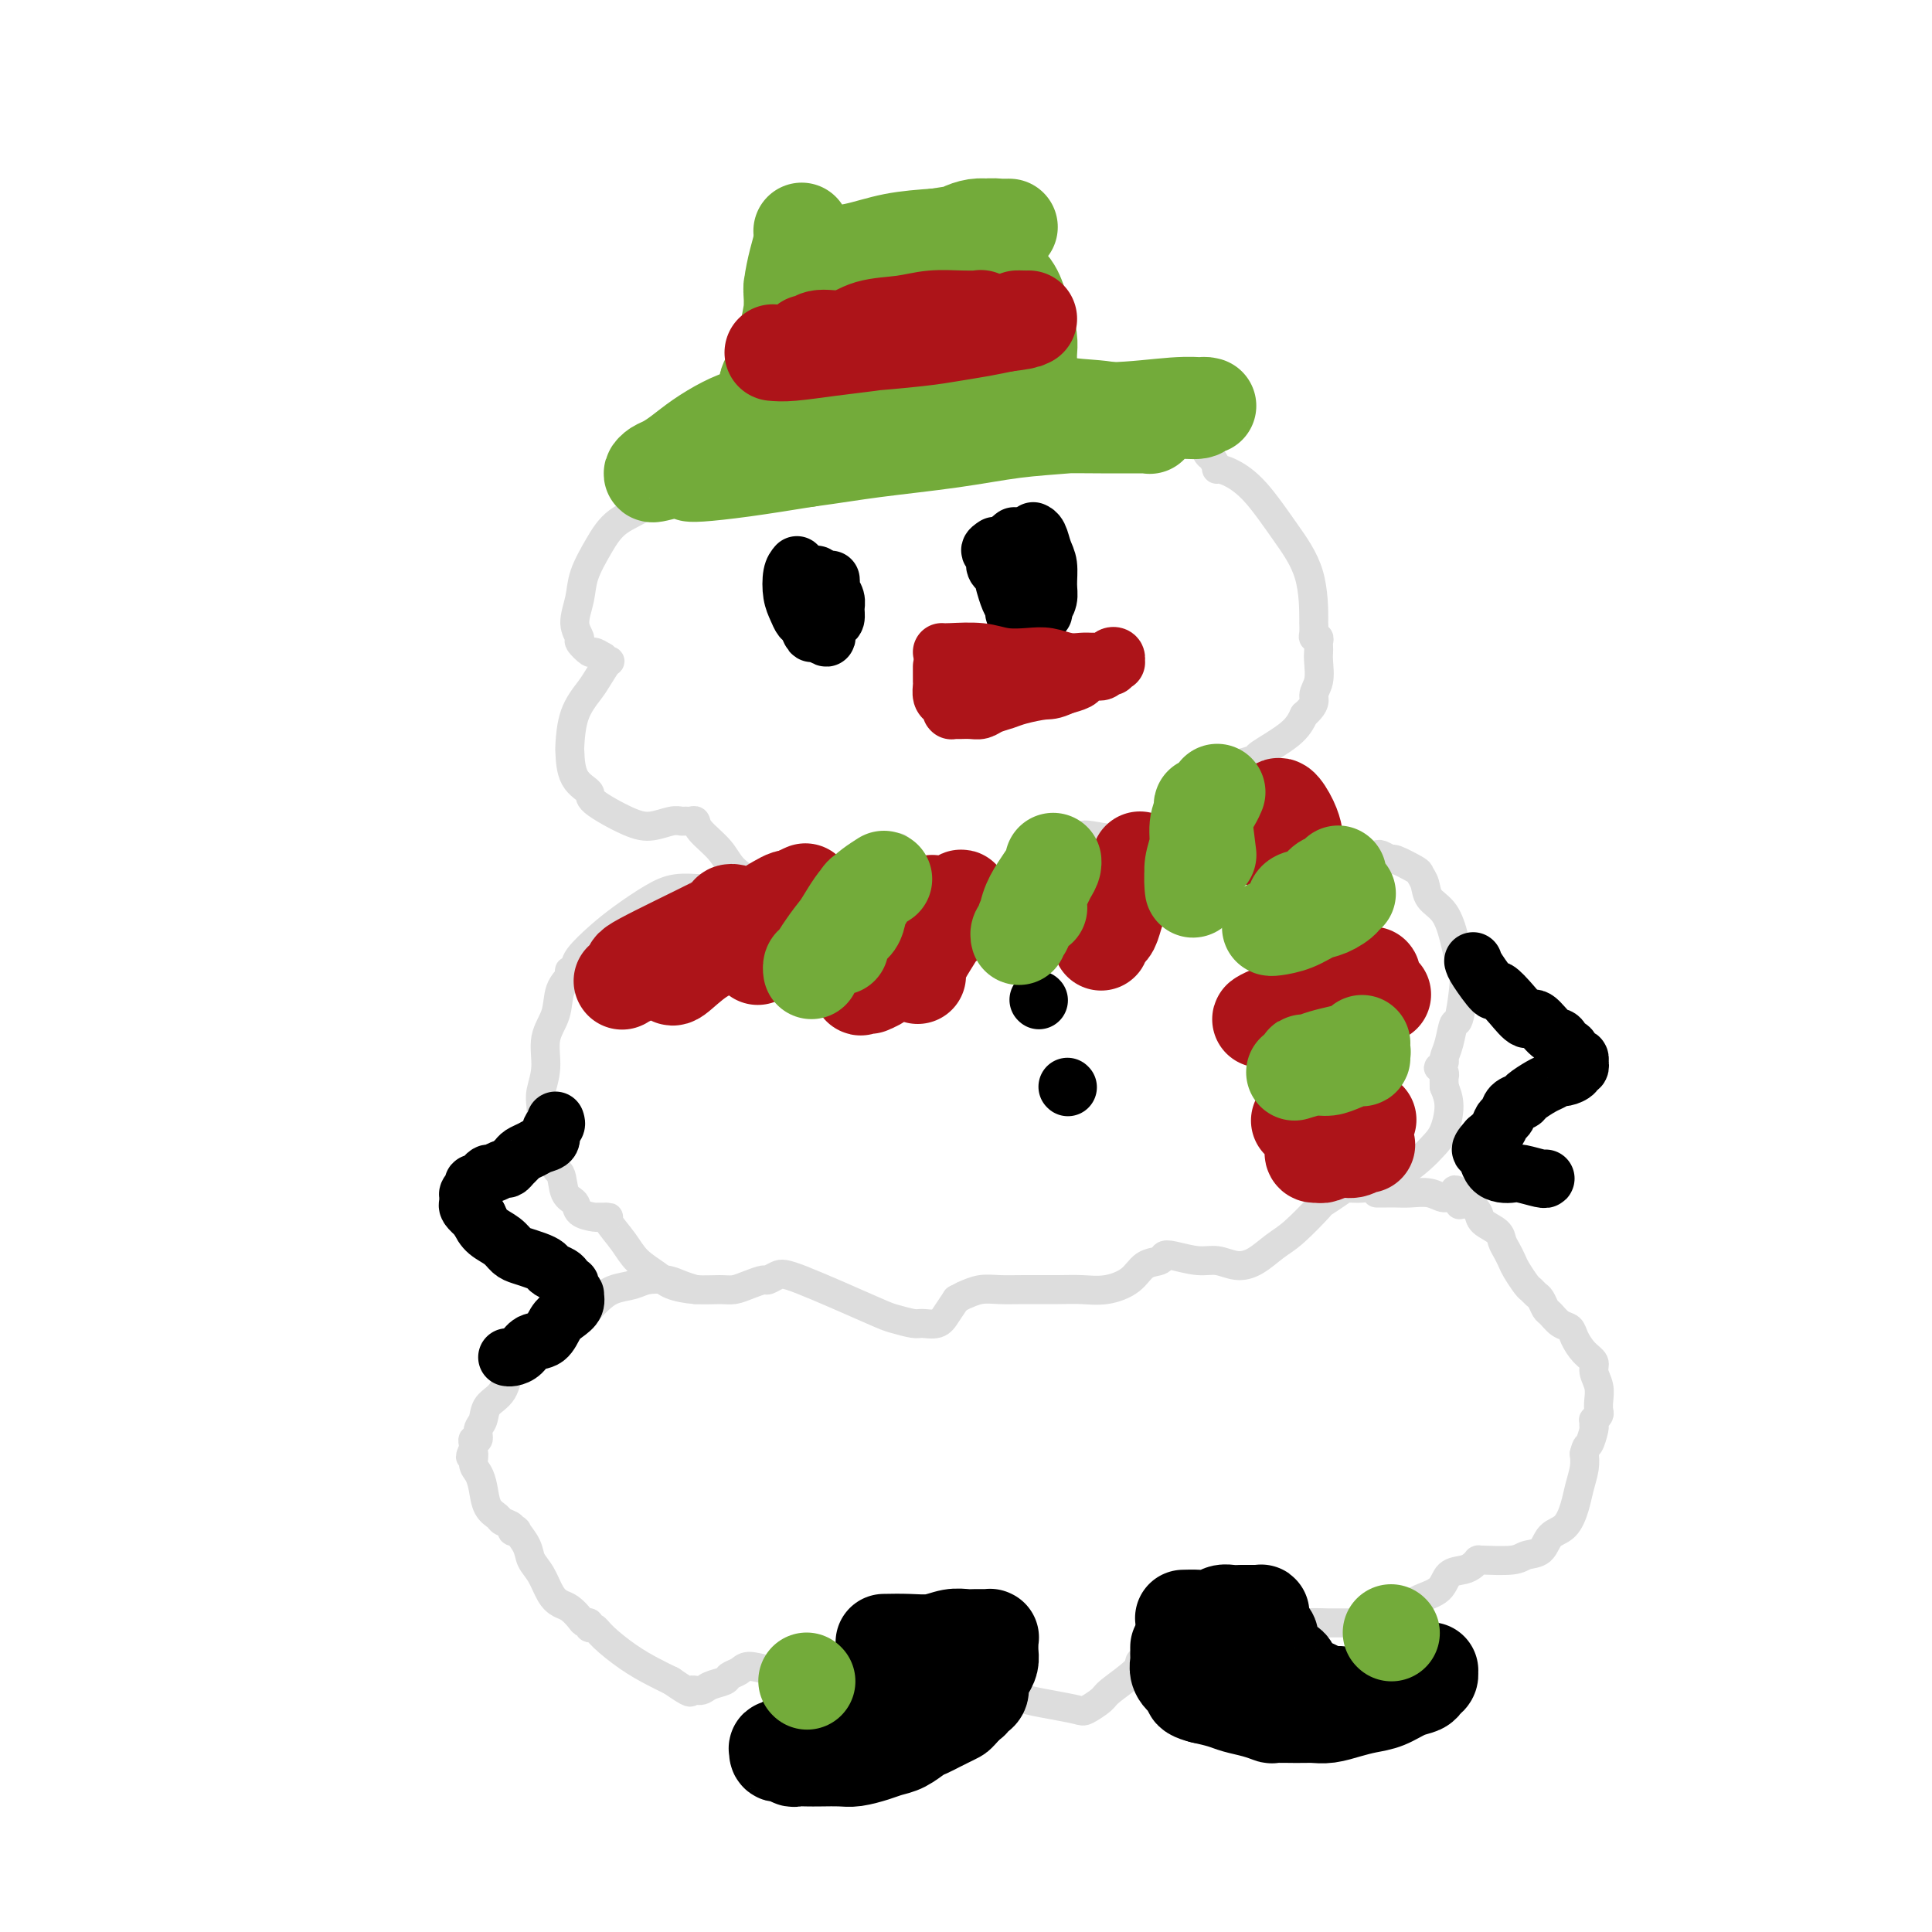 <svg viewBox='0 0 400 400' version='1.1' xmlns='http://www.w3.org/2000/svg' xmlns:xlink='http://www.w3.org/1999/xlink'><g fill='none' stroke='rgb(221,221,221)' stroke-width='6' stroke-linecap='round' stroke-linejoin='round'><path d='M185,76c-1.260,-0.308 -2.520,-0.615 -3,-1c-0.480,-0.385 -0.179,-0.847 -1,-1c-0.821,-0.153 -2.763,0.002 -4,0c-1.237,-0.002 -1.769,-0.159 -3,0c-1.231,0.159 -3.159,0.636 -5,1c-1.841,0.364 -3.593,0.614 -5,1c-1.407,0.386 -2.468,0.908 -4,2c-1.532,1.092 -3.536,2.754 -5,4c-1.464,1.246 -2.389,2.075 -3,3c-0.611,0.925 -0.908,1.946 -1,3c-0.092,1.054 0.021,2.141 0,3c-0.021,0.859 -0.176,1.490 0,2c0.176,0.510 0.682,0.899 1,1c0.318,0.101 0.448,-0.084 0,0c-0.448,0.084 -1.473,0.439 -3,1c-1.527,0.561 -3.554,1.328 -6,3c-2.446,1.672 -5.309,4.249 -8,6c-2.691,1.751 -5.209,2.678 -7,4c-1.791,1.322 -2.854,3.041 -4,5c-1.146,1.959 -2.376,4.159 -3,6c-0.624,1.841 -0.644,3.324 -1,5c-0.356,1.676 -1.050,3.545 -1,5c0.050,1.455 0.842,2.498 1,3c0.158,0.502 -0.318,0.465 0,1c0.318,0.535 1.432,1.644 2,2c0.568,0.356 0.591,-0.041 1,0c0.409,0.041 1.205,0.521 2,1'/><path d='M125,136c0.875,1.012 0.062,0.040 0,0c-0.062,-0.040 0.628,0.850 1,1c0.372,0.150 0.425,-0.439 0,0c-0.425,0.439 -1.330,1.907 -2,3c-0.670,1.093 -1.107,1.812 -2,3c-0.893,1.188 -2.241,2.847 -3,5c-0.759,2.153 -0.927,4.801 -1,6c-0.073,1.199 -0.050,0.948 0,2c0.050,1.052 0.126,3.407 1,5c0.874,1.593 2.545,2.423 3,3c0.455,0.577 -0.306,0.901 1,2c1.306,1.099 4.679,2.974 7,4c2.321,1.026 3.591,1.203 5,1c1.409,-0.203 2.955,-0.788 4,-1c1.045,-0.212 1.587,-0.052 2,0c0.413,0.052 0.698,-0.002 1,0c0.302,0.002 0.620,0.062 1,0c0.380,-0.062 0.821,-0.244 1,0c0.179,0.244 0.097,0.916 1,2c0.903,1.084 2.792,2.582 4,4c1.208,1.418 1.736,2.756 3,4c1.264,1.244 3.265,2.394 4,3c0.735,0.606 0.206,0.668 2,1c1.794,0.332 5.912,0.933 8,1c2.088,0.067 2.145,-0.402 3,-1c0.855,-0.598 2.508,-1.326 4,-2c1.492,-0.674 2.823,-1.294 4,-2c1.177,-0.706 2.202,-1.498 3,-2c0.798,-0.502 1.371,-0.715 2,-1c0.629,-0.285 1.315,-0.643 2,-1'/><path d='M184,176c3.079,-1.307 1.775,-0.073 2,1c0.225,1.073 1.978,1.986 4,3c2.022,1.014 4.312,2.128 6,3c1.688,0.872 2.773,1.500 4,2c1.227,0.500 2.597,0.871 4,1c1.403,0.129 2.841,0.015 4,0c1.159,-0.015 2.040,0.067 3,0c0.960,-0.067 1.997,-0.284 3,-1c1.003,-0.716 1.970,-1.933 3,-3c1.030,-1.067 2.121,-1.985 3,-3c0.879,-1.015 1.544,-2.125 2,-3c0.456,-0.875 0.702,-1.513 1,-2c0.298,-0.487 0.648,-0.823 1,-1c0.352,-0.177 0.707,-0.195 2,0c1.293,0.195 3.524,0.602 6,1c2.476,0.398 5.196,0.788 7,1c1.804,0.212 2.693,0.245 4,0c1.307,-0.245 3.032,-0.769 4,-1c0.968,-0.231 1.177,-0.170 2,-1c0.823,-0.830 2.259,-2.552 3,-4c0.741,-1.448 0.786,-2.623 1,-4c0.214,-1.377 0.598,-2.956 1,-4c0.402,-1.044 0.823,-1.551 1,-2c0.177,-0.449 0.109,-0.839 0,-1c-0.109,-0.161 -0.258,-0.094 0,0c0.258,0.094 0.923,0.213 2,0c1.077,-0.213 2.567,-0.758 3,-1c0.433,-0.242 -0.191,-0.181 1,-1c1.191,-0.819 4.197,-2.520 6,-4c1.803,-1.480 2.401,-2.740 3,-4'/><path d='M270,148c2.713,-2.328 1.995,-3.149 2,-4c0.005,-0.851 0.733,-1.733 1,-3c0.267,-1.267 0.073,-2.918 0,-4c-0.073,-1.082 -0.023,-1.596 0,-2c0.023,-0.404 0.020,-0.698 0,-1c-0.020,-0.302 -0.058,-0.611 0,-1c0.058,-0.389 0.212,-0.857 0,-1c-0.212,-0.143 -0.789,0.040 -1,0c-0.211,-0.040 -0.056,-0.303 0,-1c0.056,-0.697 0.015,-1.827 0,-2c-0.015,-0.173 -0.002,0.613 0,-1c0.002,-1.613 -0.007,-5.624 -1,-9c-0.993,-3.376 -2.969,-6.118 -5,-9c-2.031,-2.882 -4.116,-5.903 -6,-8c-1.884,-2.097 -3.566,-3.268 -5,-4c-1.434,-0.732 -2.622,-1.025 -3,-1c-0.378,0.025 0.052,0.369 0,0c-0.052,-0.369 -0.586,-1.449 -1,-2c-0.414,-0.551 -0.709,-0.571 -1,-1c-0.291,-0.429 -0.576,-1.266 -1,-2c-0.424,-0.734 -0.985,-1.363 -2,-2c-1.015,-0.637 -2.484,-1.280 -4,-2c-1.516,-0.720 -3.077,-1.516 -4,-2c-0.923,-0.484 -1.206,-0.655 -3,-1c-1.794,-0.345 -5.098,-0.862 -7,-1c-1.902,-0.138 -2.400,0.103 -3,0c-0.600,-0.103 -1.300,-0.552 -2,-1'/><path d='M224,83c-3.610,-1.083 -1.134,-0.289 -1,0c0.134,0.289 -2.074,0.073 -3,0c-0.926,-0.073 -0.570,-0.005 -1,0c-0.430,0.005 -1.646,-0.054 -2,0c-0.354,0.054 0.155,0.221 -1,0c-1.155,-0.221 -3.976,-0.829 -5,-1c-1.024,-0.171 -0.253,0.094 -1,0c-0.747,-0.094 -3.011,-0.547 -4,-1c-0.989,-0.453 -0.703,-0.906 -1,-1c-0.297,-0.094 -1.176,0.171 -2,0c-0.824,-0.171 -1.594,-0.778 -3,-1c-1.406,-0.222 -3.449,-0.060 -5,0c-1.551,0.060 -2.612,0.016 -4,0c-1.388,-0.016 -3.105,-0.004 -4,0c-0.895,0.004 -0.970,0.001 -1,0c-0.030,-0.001 -0.015,-0.001 0,0'/><path d='M151,184c-0.255,0.002 -0.509,0.005 -1,0c-0.491,-0.005 -1.218,-0.017 -2,0c-0.782,0.017 -1.618,0.065 -3,0c-1.382,-0.065 -3.309,-0.242 -5,0c-1.691,0.242 -3.146,0.905 -5,2c-1.854,1.095 -4.108,2.623 -6,4c-1.892,1.377 -3.422,2.603 -5,4c-1.578,1.397 -3.206,2.965 -4,4c-0.794,1.035 -0.756,1.539 -1,2c-0.244,0.461 -0.771,0.881 -1,1c-0.229,0.119 -0.160,-0.063 0,0c0.160,0.063 0.412,0.371 0,1c-0.412,0.629 -1.487,1.579 -2,3c-0.513,1.421 -0.463,3.315 -1,5c-0.537,1.685 -1.660,3.162 -2,5c-0.340,1.838 0.104,4.036 0,6c-0.104,1.964 -0.756,3.693 -1,5c-0.244,1.307 -0.079,2.192 0,3c0.079,0.808 0.074,1.540 0,2c-0.074,0.460 -0.217,0.646 0,1c0.217,0.354 0.793,0.874 1,1c0.207,0.126 0.045,-0.141 0,0c-0.045,0.141 0.026,0.692 0,1c-0.026,0.308 -0.150,0.374 0,1c0.150,0.626 0.575,1.813 1,3'/><path d='M114,238c0.578,4.473 1.524,4.155 2,5c0.476,0.845 0.482,2.853 1,4c0.518,1.147 1.549,1.432 2,2c0.451,0.568 0.321,1.420 1,2c0.679,0.580 2.167,0.887 3,1c0.833,0.113 1.012,0.030 1,0c-0.012,-0.030 -0.216,-0.007 0,0c0.216,0.007 0.852,-0.000 1,0c0.148,0.000 -0.191,0.009 0,0c0.191,-0.009 0.912,-0.035 1,0c0.088,0.035 -0.456,0.131 0,1c0.456,0.869 1.912,2.510 3,4c1.088,1.490 1.807,2.830 3,4c1.193,1.170 2.861,2.171 4,3c1.139,0.829 1.750,1.487 3,2c1.250,0.513 3.141,0.879 5,1c1.859,0.121 3.688,-0.005 5,0c1.312,0.005 2.109,0.142 3,0c0.891,-0.142 1.877,-0.562 3,-1c1.123,-0.438 2.384,-0.895 3,-1c0.616,-0.105 0.585,0.143 1,0c0.415,-0.143 1.274,-0.675 2,-1c0.726,-0.325 1.320,-0.441 5,1c3.680,1.441 10.446,4.440 14,6c3.554,1.560 3.897,1.681 5,2c1.103,0.319 2.967,0.837 4,1c1.033,0.163 1.236,-0.028 2,0c0.764,0.028 2.090,0.277 3,0c0.910,-0.277 1.403,-1.079 2,-2c0.597,-0.921 1.299,-1.960 2,-3'/><path d='M198,269c1.713,-0.939 1.497,-0.787 2,-1c0.503,-0.213 1.726,-0.789 3,-1c1.274,-0.211 2.601,-0.055 4,0c1.399,0.055 2.871,0.010 5,0c2.129,-0.010 4.915,0.015 7,0c2.085,-0.015 3.469,-0.070 5,0c1.531,0.070 3.208,0.264 5,0c1.792,-0.264 3.699,-0.986 5,-2c1.301,-1.014 1.996,-2.320 3,-3c1.004,-0.680 2.316,-0.733 3,-1c0.684,-0.267 0.742,-0.747 1,-1c0.258,-0.253 0.718,-0.279 2,0c1.282,0.279 3.385,0.864 5,1c1.615,0.136 2.740,-0.176 4,0c1.260,0.176 2.654,0.842 4,1c1.346,0.158 2.645,-0.190 4,-1c1.355,-0.810 2.765,-2.080 4,-3c1.235,-0.920 2.294,-1.490 4,-3c1.706,-1.510 4.059,-3.959 5,-5c0.941,-1.041 0.471,-0.674 1,-1c0.529,-0.326 2.059,-1.347 3,-2c0.941,-0.653 1.294,-0.940 2,-1c0.706,-0.060 1.764,0.108 3,0c1.236,-0.108 2.649,-0.491 4,-1c1.351,-0.509 2.640,-1.143 4,-2c1.360,-0.857 2.793,-1.937 4,-3c1.207,-1.063 2.190,-2.110 3,-3c0.810,-0.890 1.449,-1.624 2,-3c0.551,-1.376 1.015,-3.393 1,-5c-0.015,-1.607 -0.507,-2.803 -1,-4'/><path d='M299,225c-0.015,-1.802 -0.053,-1.807 0,-2c0.053,-0.193 0.195,-0.575 0,-1c-0.195,-0.425 -0.729,-0.891 -1,-1c-0.271,-0.109 -0.280,0.141 0,0c0.280,-0.141 0.848,-0.674 1,-1c0.152,-0.326 -0.113,-0.446 0,-1c0.113,-0.554 0.606,-1.541 1,-3c0.394,-1.459 0.691,-3.391 1,-4c0.309,-0.609 0.630,0.103 1,-1c0.370,-1.103 0.788,-4.021 1,-6c0.212,-1.979 0.218,-3.019 0,-4c-0.218,-0.981 -0.660,-1.904 -1,-3c-0.340,-1.096 -0.578,-2.364 -1,-4c-0.422,-1.636 -1.027,-3.641 -2,-5c-0.973,-1.359 -2.314,-2.071 -3,-3c-0.686,-0.929 -0.718,-2.076 -1,-3c-0.282,-0.924 -0.814,-1.624 -1,-2c-0.186,-0.376 -0.025,-0.426 -1,-1c-0.975,-0.574 -3.087,-1.671 -4,-2c-0.913,-0.329 -0.626,0.109 -1,0c-0.374,-0.109 -1.409,-0.764 -2,-1c-0.591,-0.236 -0.738,-0.052 -1,0c-0.262,0.052 -0.640,-0.028 -1,0c-0.360,0.028 -0.704,0.163 -1,0c-0.296,-0.163 -0.545,-0.624 -1,-1c-0.455,-0.376 -1.114,-0.668 -2,-1c-0.886,-0.332 -1.997,-0.705 -3,-1c-1.003,-0.295 -1.898,-0.512 -3,-1c-1.102,-0.488 -2.412,-1.247 -4,-2c-1.588,-0.753 -3.454,-1.501 -5,-2c-1.546,-0.499 -2.773,-0.750 -4,-1'/><path d='M261,168c-5.525,-2.083 -3.337,-1.290 -3,-1c0.337,0.290 -1.179,0.078 -2,0c-0.821,-0.078 -0.949,-0.022 -1,0c-0.051,0.022 -0.026,0.011 0,0'/><path d='M144,267c-1.032,-0.316 -2.065,-0.633 -3,-1c-0.935,-0.367 -1.773,-0.786 -3,-1c-1.227,-0.214 -2.842,-0.223 -4,0c-1.158,0.223 -1.858,0.680 -3,1c-1.142,0.320 -2.726,0.505 -4,1c-1.274,0.495 -2.239,1.299 -3,2c-0.761,0.701 -1.318,1.298 -2,2c-0.682,0.702 -1.489,1.508 -2,2c-0.511,0.492 -0.724,0.669 -1,1c-0.276,0.331 -0.614,0.817 -1,1c-0.386,0.183 -0.821,0.064 -1,0c-0.179,-0.064 -0.103,-0.071 0,0c0.103,0.071 0.232,0.220 0,0c-0.232,-0.220 -0.826,-0.811 -1,-1c-0.174,-0.189 0.073,0.023 0,0c-0.073,-0.023 -0.465,-0.281 -1,0c-0.535,0.281 -1.212,1.099 -2,2c-0.788,0.901 -1.688,1.883 -3,3c-1.312,1.117 -3.035,2.368 -4,4c-0.965,1.632 -1.172,3.646 -2,5c-0.828,1.354 -2.278,2.047 -3,3c-0.722,0.953 -0.715,2.167 -1,3c-0.285,0.833 -0.861,1.284 -1,2c-0.139,0.716 0.159,1.697 0,2c-0.159,0.303 -0.773,-0.072 -1,0c-0.227,0.072 -0.065,0.592 0,1c0.065,0.408 0.032,0.704 0,1'/><path d='M98,300c-1.225,2.759 -0.288,1.155 0,1c0.288,-0.155 -0.073,1.138 0,2c0.073,0.862 0.582,1.292 1,2c0.418,0.708 0.747,1.695 1,3c0.253,1.305 0.431,2.928 1,4c0.569,1.072 1.530,1.594 2,2c0.470,0.406 0.450,0.695 1,1c0.550,0.305 1.671,0.627 2,1c0.329,0.373 -0.134,0.799 0,1c0.134,0.201 0.865,0.177 1,0c0.135,-0.177 -0.326,-0.507 0,0c0.326,0.507 1.438,1.852 2,3c0.562,1.148 0.573,2.099 1,3c0.427,0.901 1.270,1.750 2,3c0.730,1.250 1.347,2.899 2,4c0.653,1.101 1.342,1.653 2,2c0.658,0.347 1.286,0.489 2,1c0.714,0.511 1.515,1.390 2,2c0.485,0.610 0.655,0.952 1,1c0.345,0.048 0.863,-0.199 1,0c0.137,0.199 -0.109,0.844 0,1c0.109,0.156 0.573,-0.176 1,0c0.427,0.176 0.815,0.862 2,2c1.185,1.138 3.165,2.730 5,4c1.835,1.270 3.524,2.220 5,3c1.476,0.780 2.738,1.390 4,2'/><path d='M139,348c4.672,3.225 3.853,2.287 4,2c0.147,-0.287 1.261,0.078 2,0c0.739,-0.078 1.102,-0.600 2,-1c0.898,-0.400 2.330,-0.679 3,-1c0.670,-0.321 0.579,-0.683 1,-1c0.421,-0.317 1.353,-0.590 2,-1c0.647,-0.410 1.010,-0.958 2,-1c0.990,-0.042 2.607,0.424 5,1c2.393,0.576 5.562,1.264 8,2c2.438,0.736 4.146,1.519 6,2c1.854,0.481 3.855,0.658 5,1c1.145,0.342 1.433,0.849 2,1c0.567,0.151 1.412,-0.053 2,0c0.588,0.053 0.918,0.365 2,0c1.082,-0.365 2.916,-1.407 4,-2c1.084,-0.593 1.418,-0.738 2,-1c0.582,-0.262 1.411,-0.642 2,-1c0.589,-0.358 0.939,-0.696 2,-1c1.061,-0.304 2.834,-0.576 5,0c2.166,0.576 4.725,1.998 7,3c2.275,1.002 4.266,1.582 6,2c1.734,0.418 3.210,0.672 5,1c1.790,0.328 3.895,0.730 5,1c1.105,0.270 1.209,0.408 2,0c0.791,-0.408 2.269,-1.363 3,-2c0.731,-0.637 0.714,-0.955 2,-2c1.286,-1.045 3.875,-2.816 5,-4c1.125,-1.184 0.786,-1.781 1,-2c0.214,-0.219 0.981,-0.059 2,0c1.019,0.059 2.291,0.017 4,0c1.709,-0.017 3.854,-0.008 6,0'/><path d='M248,344c2.772,0.207 4.703,0.725 6,1c1.297,0.275 1.961,0.306 3,0c1.039,-0.306 2.454,-0.950 3,-1c0.546,-0.050 0.224,0.494 1,0c0.776,-0.494 2.650,-2.027 4,-3c1.350,-0.973 2.178,-1.385 3,-2c0.822,-0.615 1.640,-1.432 2,-2c0.360,-0.568 0.263,-0.886 1,-1c0.737,-0.114 2.308,-0.022 4,0c1.692,0.022 3.505,-0.025 5,0c1.495,0.025 2.673,0.121 4,0c1.327,-0.121 2.802,-0.460 4,-1c1.198,-0.540 2.120,-1.282 3,-2c0.880,-0.718 1.717,-1.410 3,-2c1.283,-0.590 3.013,-1.076 4,-2c0.987,-0.924 1.232,-2.286 2,-3c0.768,-0.714 2.061,-0.780 3,-1c0.939,-0.220 1.526,-0.594 2,-1c0.474,-0.406 0.836,-0.844 1,-1c0.164,-0.156 0.131,-0.029 0,0c-0.131,0.029 -0.360,-0.041 1,0c1.360,0.041 4.307,0.192 6,0c1.693,-0.192 2.131,-0.729 3,-1c0.869,-0.271 2.169,-0.277 3,-1c0.831,-0.723 1.193,-2.164 2,-3c0.807,-0.836 2.059,-1.066 3,-2c0.941,-0.934 1.572,-2.570 2,-4c0.428,-1.430 0.654,-2.654 1,-4c0.346,-1.346 0.813,-2.813 1,-4c0.187,-1.187 0.093,-2.093 0,-3'/><path d='M328,301c0.475,-1.990 0.664,-1.465 1,-2c0.336,-0.535 0.821,-2.128 1,-3c0.179,-0.872 0.052,-1.021 0,-1c-0.052,0.021 -0.028,0.214 0,0c0.028,-0.214 0.060,-0.833 0,-1c-0.060,-0.167 -0.211,0.118 0,0c0.211,-0.118 0.784,-0.640 1,-1c0.216,-0.360 0.073,-0.558 0,-1c-0.073,-0.442 -0.078,-1.129 0,-2c0.078,-0.871 0.238,-1.928 0,-3c-0.238,-1.072 -0.875,-2.161 -1,-3c-0.125,-0.839 0.262,-1.428 0,-2c-0.262,-0.572 -1.173,-1.127 -2,-2c-0.827,-0.873 -1.569,-2.064 -2,-3c-0.431,-0.936 -0.549,-1.617 -1,-2c-0.451,-0.383 -1.234,-0.470 -2,-1c-0.766,-0.530 -1.515,-1.505 -2,-2c-0.485,-0.495 -0.706,-0.512 -1,-1c-0.294,-0.488 -0.660,-1.447 -1,-2c-0.340,-0.553 -0.654,-0.700 -1,-1c-0.346,-0.300 -0.722,-0.752 -1,-1c-0.278,-0.248 -0.456,-0.293 -1,-1c-0.544,-0.707 -1.453,-2.076 -2,-3c-0.547,-0.924 -0.732,-1.402 -1,-2c-0.268,-0.598 -0.620,-1.315 -1,-2c-0.380,-0.685 -0.787,-1.338 -1,-2c-0.213,-0.662 -0.232,-1.332 -1,-2c-0.768,-0.668 -2.284,-1.334 -3,-2c-0.716,-0.666 -0.633,-1.333 -1,-2c-0.367,-0.667 -1.183,-1.333 -2,-2'/><path d='M304,249c-4.438,-5.349 -2.532,-1.223 -2,0c0.532,1.223 -0.308,-0.457 -1,-1c-0.692,-0.543 -1.236,0.051 -2,0c-0.764,-0.051 -1.749,-0.746 -3,-1c-1.251,-0.254 -2.770,-0.068 -4,0c-1.230,0.068 -2.172,0.018 -3,0c-0.828,-0.018 -1.541,-0.005 -2,0c-0.459,0.005 -0.662,0.001 -1,0c-0.338,-0.001 -0.811,-0.000 -1,0c-0.189,0.000 -0.095,0.000 0,0'/></g>
<g fill='none' stroke='rgb(0,0,0)' stroke-width='12' stroke-linecap='round' stroke-linejoin='round'><path d='M215,207c0.000,0.000 0.100,0.100 0.1,0.1'/><path d='M221,225c0.000,0.000 0.100,0.100 0.1,0.1'/></g>
<g fill='none' stroke='rgb(173,20,25)' stroke-width='20' stroke-linecap='round' stroke-linejoin='round'><path d='M152,191c-1.454,0.087 -2.909,0.175 -3,0c-0.091,-0.175 1.181,-0.611 -2,1c-3.181,1.611 -10.817,5.270 -14,7c-3.183,1.730 -1.915,1.530 -2,2c-0.085,0.470 -1.525,1.609 -2,2c-0.475,0.391 0.014,0.033 0,0c-0.014,-0.033 -0.531,0.258 0,0c0.531,-0.258 2.112,-1.067 4,-2c1.888,-0.933 4.084,-1.991 6,-3c1.916,-1.009 3.551,-1.970 5,-3c1.449,-1.030 2.712,-2.130 4,-3c1.288,-0.870 2.600,-1.511 3,-2c0.400,-0.489 -0.110,-0.827 0,-1c0.110,-0.173 0.842,-0.181 1,0c0.158,0.181 -0.259,0.550 -1,1c-0.741,0.450 -1.806,0.981 -3,2c-1.194,1.019 -2.516,2.525 -4,4c-1.484,1.475 -3.130,2.918 -4,4c-0.870,1.082 -0.964,1.801 -1,2c-0.036,0.199 -0.015,-0.123 0,0c0.015,0.123 0.023,0.693 1,0c0.977,-0.693 2.923,-2.647 5,-4c2.077,-1.353 4.286,-2.103 6,-3c1.714,-0.897 2.932,-1.939 4,-3c1.068,-1.061 1.987,-2.140 3,-3c1.013,-0.860 2.119,-1.501 3,-2c0.881,-0.499 1.537,-0.857 2,-1c0.463,-0.143 0.731,-0.072 1,0'/><path d='M164,186c5.403,-2.668 1.412,-0.839 0,0c-1.412,0.839 -0.244,0.686 0,1c0.244,0.314 -0.436,1.093 -1,2c-0.564,0.907 -1.013,1.942 -2,3c-0.987,1.058 -2.513,2.140 -3,3c-0.487,0.860 0.065,1.499 0,2c-0.065,0.501 -0.748,0.866 -1,1c-0.252,0.134 -0.072,0.038 0,0c0.072,-0.038 0.036,-0.019 0,0'/><path d='M193,187c-0.633,0.152 -1.265,0.303 -2,1c-0.735,0.697 -1.571,1.938 -4,5c-2.429,3.062 -6.449,7.943 -8,10c-1.551,2.057 -0.632,1.289 0,1c0.632,-0.289 0.979,-0.100 1,0c0.021,0.100 -0.283,0.111 0,0c0.283,-0.111 1.154,-0.345 2,-1c0.846,-0.655 1.668,-1.732 4,-4c2.332,-2.268 6.175,-5.729 8,-7c1.825,-1.271 1.633,-0.354 2,-1c0.367,-0.646 1.293,-2.854 2,-4c0.707,-1.146 1.195,-1.229 1,-1c-0.195,0.229 -1.071,0.769 -2,2c-0.929,1.231 -1.909,3.153 -3,5c-1.091,1.847 -2.292,3.619 -3,5c-0.708,1.381 -0.921,2.372 -1,3c-0.079,0.628 -0.022,0.894 0,1c0.022,0.106 0.011,0.053 0,0'/><path d='M236,178c-2.844,5.870 -5.688,11.741 -7,14c-1.312,2.259 -1.091,0.907 -1,1c0.091,0.093 0.053,1.631 0,2c-0.053,0.369 -0.119,-0.430 0,-1c0.119,-0.570 0.424,-0.911 1,-2c0.576,-1.089 1.423,-2.928 2,-4c0.577,-1.072 0.884,-1.379 1,-2c0.116,-0.621 0.042,-1.557 0,-2c-0.042,-0.443 -0.054,-0.392 0,0c0.054,0.392 0.172,1.124 0,2c-0.172,0.876 -0.634,1.895 -1,3c-0.366,1.105 -0.637,2.298 -1,3c-0.363,0.702 -0.818,0.915 -1,1c-0.182,0.085 -0.091,0.043 0,0'/><path d='M261,168c-0.111,0.546 -0.222,1.091 0,2c0.222,0.909 0.777,2.181 1,3c0.223,0.819 0.116,1.184 0,1c-0.116,-0.184 -0.239,-0.917 0,-1c0.239,-0.083 0.841,0.484 1,0c0.159,-0.484 -0.125,-2.018 0,-3c0.125,-0.982 0.661,-1.412 1,-2c0.339,-0.588 0.483,-1.334 1,-1c0.517,0.334 1.407,1.749 2,3c0.593,1.251 0.891,2.337 1,3c0.109,0.663 0.031,0.904 0,1c-0.031,0.096 -0.016,0.048 0,0'/><path d='M264,211c2.768,-1.096 5.536,-2.192 8,-3c2.464,-0.808 4.623,-1.327 6,-2c1.377,-0.673 1.971,-1.498 3,-2c1.029,-0.502 2.493,-0.679 3,-1c0.507,-0.321 0.059,-0.784 0,-1c-0.059,-0.216 0.273,-0.185 0,0c-0.273,0.185 -1.149,0.523 -3,1c-1.851,0.477 -4.677,1.094 -7,2c-2.323,0.906 -4.144,2.101 -6,3c-1.856,0.899 -3.748,1.502 -5,2c-1.252,0.498 -1.865,0.891 -2,1c-0.135,0.109 0.207,-0.064 1,0c0.793,0.064 2.038,0.367 4,0c1.962,-0.367 4.642,-1.405 7,-2c2.358,-0.595 4.395,-0.747 6,-1c1.605,-0.253 2.778,-0.607 4,-1c1.222,-0.393 2.492,-0.827 3,-1c0.508,-0.173 0.254,-0.087 0,0'/><path d='M269,232c4.062,-0.001 8.125,-0.002 10,0c1.875,0.002 1.564,0.006 2,0c0.436,-0.006 1.620,-0.024 2,0c0.380,0.024 -0.045,0.090 0,0c0.045,-0.090 0.561,-0.336 0,0c-0.561,0.336 -2.200,1.252 -4,2c-1.800,0.748 -3.763,1.326 -5,2c-1.237,0.674 -1.748,1.445 -2,2c-0.252,0.555 -0.244,0.896 0,1c0.244,0.104 0.723,-0.028 1,0c0.277,0.028 0.351,0.218 1,0c0.649,-0.218 1.873,-0.843 3,-1c1.127,-0.157 2.158,0.154 3,0c0.842,-0.154 1.496,-0.772 2,-1c0.504,-0.228 0.858,-0.065 1,0c0.142,0.065 0.071,0.033 0,0'/></g>
<g fill='none' stroke='rgb(115,171,58)' stroke-width='20' stroke-linecap='round' stroke-linejoin='round'><path d='M268,222c1.420,-0.444 2.839,-0.889 4,-1c1.161,-0.111 2.062,0.110 3,0c0.938,-0.110 1.913,-0.552 3,-1c1.087,-0.448 2.288,-0.900 3,-1c0.712,-0.100 0.936,0.154 1,0c0.064,-0.154 -0.032,-0.717 0,-1c0.032,-0.283 0.191,-0.286 0,0c-0.191,0.286 -0.731,0.861 -2,1c-1.269,0.139 -3.267,-0.158 -5,0c-1.733,0.158 -3.203,0.771 -4,1c-0.797,0.229 -0.923,0.072 -1,0c-0.077,-0.072 -0.105,-0.061 0,0c0.105,0.061 0.343,0.170 1,0c0.657,-0.170 1.731,-0.620 3,-1c1.269,-0.380 2.732,-0.689 4,-1c1.268,-0.311 2.341,-0.622 3,-1c0.659,-0.378 0.902,-0.822 1,-1c0.098,-0.178 0.049,-0.089 0,0'/><path d='M263,192c0.073,0.057 0.147,0.114 1,0c0.853,-0.114 2.486,-0.398 4,-1c1.514,-0.602 2.908,-1.520 4,-2c1.092,-0.480 1.883,-0.521 3,-1c1.117,-0.479 2.561,-1.397 3,-2c0.439,-0.603 -0.126,-0.890 0,-1c0.126,-0.110 0.942,-0.044 1,0c0.058,0.044 -0.642,0.067 -1,0c-0.358,-0.067 -0.373,-0.224 -1,0c-0.627,0.224 -1.867,0.828 -3,1c-1.133,0.172 -2.159,-0.087 -3,0c-0.841,0.087 -1.498,0.519 -2,1c-0.502,0.481 -0.851,1.012 -1,1c-0.149,-0.012 -0.100,-0.566 0,-1c0.100,-0.434 0.251,-0.747 1,-1c0.749,-0.253 2.096,-0.446 3,-1c0.904,-0.554 1.367,-1.469 2,-2c0.633,-0.531 1.438,-0.678 2,-1c0.562,-0.322 0.882,-0.817 1,-1c0.118,-0.183 0.034,-0.052 0,0c-0.034,0.052 -0.017,0.026 0,0'/><path d='M252,164c-0.218,0.518 -0.437,1.035 -1,2c-0.563,0.965 -1.472,2.376 -2,4c-0.528,1.624 -0.677,3.461 -1,5c-0.323,1.539 -0.820,2.778 -1,4c-0.180,1.222 -0.044,2.425 0,3c0.044,0.575 -0.003,0.520 0,1c0.003,0.480 0.057,1.495 0,1c-0.057,-0.495 -0.225,-2.499 0,-4c0.225,-1.501 0.844,-2.497 1,-4c0.156,-1.503 -0.151,-3.511 0,-5c0.151,-1.489 0.759,-2.457 1,-3c0.241,-0.543 0.116,-0.661 0,-1c-0.116,-0.339 -0.224,-0.899 0,1c0.224,1.899 0.778,6.257 1,8c0.222,1.743 0.111,0.872 0,0'/><path d='M218,179c-1.456,2.953 -2.912,5.906 -4,8c-1.088,2.094 -1.809,3.328 -2,4c-0.191,0.672 0.148,0.782 0,1c-0.148,0.218 -0.784,0.544 -1,1c-0.216,0.456 -0.014,1.042 0,1c0.014,-0.042 -0.162,-0.711 0,-1c0.162,-0.289 0.660,-0.199 1,-1c0.340,-0.801 0.522,-2.492 1,-4c0.478,-1.508 1.253,-2.832 2,-4c0.747,-1.168 1.466,-2.179 2,-3c0.534,-0.821 0.883,-1.451 1,-2c0.117,-0.549 0.002,-1.015 0,-1c-0.002,0.015 0.108,0.512 0,1c-0.108,0.488 -0.435,0.968 -1,2c-0.565,1.032 -1.367,2.616 -2,4c-0.633,1.384 -1.098,2.567 -1,3c0.098,0.433 0.757,0.117 1,0c0.243,-0.117 0.069,-0.033 0,0c-0.069,0.033 -0.035,0.017 0,0'/><path d='M183,182c-1.737,1.110 -3.474,2.219 -5,4c-1.526,1.781 -2.839,4.233 -4,6c-1.161,1.767 -2.168,2.848 -3,4c-0.832,1.152 -1.489,2.374 -2,3c-0.511,0.626 -0.878,0.657 -1,1c-0.122,0.343 0.000,0.998 0,1c-0.000,0.002 -0.123,-0.650 0,-1c0.123,-0.350 0.491,-0.397 1,-1c0.509,-0.603 1.159,-1.760 2,-3c0.841,-1.240 1.872,-2.563 3,-4c1.128,-1.437 2.351,-2.987 3,-4c0.649,-1.013 0.723,-1.487 1,-2c0.277,-0.513 0.756,-1.064 1,-1c0.244,0.064 0.251,0.742 0,1c-0.251,0.258 -0.761,0.097 -1,1c-0.239,0.903 -0.208,2.869 -1,4c-0.792,1.131 -2.408,1.427 -3,2c-0.592,0.573 -0.159,1.424 0,2c0.159,0.576 0.046,0.879 0,1c-0.046,0.121 -0.023,0.061 0,0'/><path d='M159,80c-0.172,-0.119 -0.345,-0.239 0,-1c0.345,-0.761 1.206,-2.164 2,-4c0.794,-1.836 1.519,-4.105 2,-6c0.481,-1.895 0.717,-3.414 1,-5c0.283,-1.586 0.612,-3.237 1,-5c0.388,-1.763 0.836,-3.636 1,-5c0.164,-1.364 0.045,-2.217 0,-3c-0.045,-0.783 -0.015,-1.495 0,-2c0.015,-0.505 0.014,-0.802 0,-1c-0.014,-0.198 -0.042,-0.297 0,0c0.042,0.297 0.155,0.989 0,2c-0.155,1.011 -0.577,2.341 -1,4c-0.423,1.659 -0.845,3.648 -1,5c-0.155,1.352 -0.043,2.068 0,3c0.043,0.932 0.015,2.080 0,2c-0.015,-0.080 -0.018,-1.387 0,-2c0.018,-0.613 0.057,-0.531 0,-1c-0.057,-0.469 -0.210,-1.487 0,-2c0.210,-0.513 0.784,-0.519 1,-1c0.216,-0.481 0.074,-1.437 0,-2c-0.074,-0.563 -0.081,-0.732 0,-1c0.081,-0.268 0.251,-0.635 1,-1c0.749,-0.365 2.077,-0.727 4,-1c1.923,-0.273 4.441,-0.458 7,-1c2.559,-0.542 5.160,-1.441 8,-2c2.840,-0.559 5.920,-0.780 9,-1'/><path d='M194,49c4.875,-0.785 5.062,-0.746 6,-1c0.938,-0.254 2.628,-0.800 4,-1c1.372,-0.200 2.425,-0.053 3,0c0.575,0.053 0.671,0.014 1,0c0.329,-0.014 0.891,-0.001 1,0c0.109,0.001 -0.234,-0.010 -1,0c-0.766,0.010 -1.955,0.043 -3,0c-1.045,-0.043 -1.945,-0.160 -3,0c-1.055,0.160 -2.265,0.598 -3,1c-0.735,0.402 -0.997,0.767 -1,1c-0.003,0.233 0.251,0.334 1,1c0.749,0.666 1.993,1.895 3,3c1.007,1.105 1.776,2.084 3,3c1.224,0.916 2.902,1.768 4,3c1.098,1.232 1.615,2.844 2,4c0.385,1.156 0.639,1.855 1,3c0.361,1.145 0.828,2.737 1,4c0.172,1.263 0.047,2.198 0,3c-0.047,0.802 -0.016,1.470 0,2c0.016,0.530 0.017,0.923 0,1c-0.017,0.077 -0.051,-0.163 0,0c0.051,0.163 0.186,0.730 0,1c-0.186,0.270 -0.693,0.244 -1,0c-0.307,-0.244 -0.412,-0.704 -1,-1c-0.588,-0.296 -1.658,-0.426 -3,-1c-1.342,-0.574 -2.955,-1.593 -5,-2c-2.045,-0.407 -4.523,-0.204 -7,0'/><path d='M196,73c-4.825,-0.452 -8.388,-0.083 -10,0c-1.612,0.083 -1.273,-0.121 -2,0c-0.727,0.121 -2.521,0.566 -4,1c-1.479,0.434 -2.643,0.856 -3,1c-0.357,0.144 0.094,0.009 0,0c-0.094,-0.009 -0.734,0.106 0,0c0.734,-0.106 2.843,-0.434 5,-1c2.157,-0.566 4.361,-1.371 7,-2c2.639,-0.629 5.712,-1.083 8,-2c2.288,-0.917 3.790,-2.298 5,-3c1.210,-0.702 2.128,-0.724 3,-1c0.872,-0.276 1.698,-0.804 2,-1c0.302,-0.196 0.078,-0.059 0,0c-0.078,0.059 -0.012,0.038 0,0c0.012,-0.038 -0.030,-0.095 -1,0c-0.970,0.095 -2.866,0.342 -5,1c-2.134,0.658 -4.505,1.729 -7,3c-2.495,1.271 -5.114,2.743 -7,4c-1.886,1.257 -3.039,2.298 -4,3c-0.961,0.702 -1.730,1.064 -2,2c-0.270,0.936 -0.042,2.447 0,3c0.042,0.553 -0.101,0.148 0,0c0.101,-0.148 0.448,-0.040 1,0c0.552,0.040 1.311,0.011 2,0c0.689,-0.011 1.309,-0.003 2,0c0.691,0.003 1.453,0.001 2,0c0.547,-0.001 0.878,-0.000 1,0c0.122,0.000 0.035,0.000 -1,0c-1.035,-0.000 -3.017,-0.000 -5,0'/><path d='M183,81c-1.525,-0.035 -2.836,-0.123 -5,0c-2.164,0.123 -5.180,0.459 -8,1c-2.820,0.541 -5.444,1.289 -8,2c-2.556,0.711 -5.045,1.384 -7,2c-1.955,0.616 -3.378,1.173 -5,2c-1.622,0.827 -3.444,1.924 -5,3c-1.556,1.076 -2.847,2.131 -4,3c-1.153,0.869 -2.170,1.551 -3,2c-0.830,0.449 -1.474,0.665 -2,1c-0.526,0.335 -0.933,0.789 -1,1c-0.067,0.211 0.207,0.180 1,0c0.793,-0.180 2.106,-0.510 4,-1c1.894,-0.490 4.370,-1.140 7,-2c2.630,-0.860 5.413,-1.930 8,-3c2.587,-1.070 4.978,-2.142 7,-3c2.022,-0.858 3.674,-1.503 5,-2c1.326,-0.497 2.324,-0.844 3,-1c0.676,-0.156 1.029,-0.119 1,0c-0.029,0.119 -0.442,0.321 0,0c0.442,-0.321 1.737,-1.165 -1,0c-2.737,1.165 -9.507,4.340 -13,6c-3.493,1.660 -3.711,1.803 -4,2c-0.289,0.197 -0.651,0.446 -2,1c-1.349,0.554 -3.686,1.414 -5,2c-1.314,0.586 -1.603,0.897 -2,1c-0.397,0.103 -0.900,-0.003 -1,0c-0.100,0.003 0.204,0.116 2,0c1.796,-0.116 5.085,-0.462 9,-1c3.915,-0.538 8.458,-1.269 13,-2'/><path d='M167,95c6.085,-0.825 9.297,-1.387 14,-2c4.703,-0.613 10.896,-1.277 16,-2c5.104,-0.723 9.119,-1.504 13,-2c3.881,-0.496 7.629,-0.706 11,-1c3.371,-0.294 6.366,-0.671 9,-1c2.634,-0.329 4.906,-0.610 7,-1c2.094,-0.390 4.011,-0.889 6,-1c1.989,-0.111 4.049,0.167 5,0c0.951,-0.167 0.792,-0.778 1,-1c0.208,-0.222 0.782,-0.055 1,0c0.218,0.055 0.081,-0.001 0,0c-0.081,0.001 -0.107,0.060 -1,0c-0.893,-0.060 -2.654,-0.241 -6,0c-3.346,0.241 -8.277,0.902 -13,1c-4.723,0.098 -9.237,-0.366 -13,0c-3.763,0.366 -6.774,1.562 -10,2c-3.226,0.438 -6.667,0.116 -9,0c-2.333,-0.116 -3.558,-0.027 -4,0c-0.442,0.027 -0.100,-0.007 0,0c0.100,0.007 -0.043,0.054 1,0c1.043,-0.054 3.273,-0.211 6,0c2.727,0.211 5.953,0.789 9,1c3.047,0.211 5.917,0.056 9,0c3.083,-0.056 6.381,-0.014 9,0c2.619,0.014 4.559,-0.000 6,0c1.441,0.000 2.383,0.016 3,0c0.617,-0.016 0.908,-0.062 1,0c0.092,0.062 -0.017,0.233 0,0c0.017,-0.233 0.158,-0.870 0,-1c-0.158,-0.130 -0.617,0.249 -2,0c-1.383,-0.249 -3.692,-1.124 -6,-2'/><path d='M230,85c-2.681,-0.582 -5.885,-0.537 -9,-1c-3.115,-0.463 -6.143,-1.433 -9,-2c-2.857,-0.567 -5.542,-0.732 -9,-1c-3.458,-0.268 -7.687,-0.638 -11,-1c-3.313,-0.362 -5.709,-0.716 -8,-1c-2.291,-0.284 -4.477,-0.498 -6,-1c-1.523,-0.502 -2.383,-1.293 -3,-2c-0.617,-0.707 -0.991,-1.331 -1,-2c-0.009,-0.669 0.347,-1.384 1,-2c0.653,-0.616 1.603,-1.132 3,-2c1.397,-0.868 3.240,-2.089 5,-3c1.760,-0.911 3.439,-1.512 5,-2c1.561,-0.488 3.006,-0.863 4,-1c0.994,-0.137 1.537,-0.037 2,0c0.463,0.037 0.847,0.011 1,0c0.153,-0.011 0.077,-0.005 0,0'/></g>
<g fill='none' stroke='rgb(173,20,25)' stroke-width='20' stroke-linecap='round' stroke-linejoin='round'><path d='M160,73c0.984,0.089 1.968,0.179 4,0c2.032,-0.179 5.113,-0.625 8,-1c2.887,-0.375 5.579,-0.679 8,-1c2.421,-0.321 4.571,-0.659 7,-1c2.429,-0.341 5.138,-0.684 7,-1c1.862,-0.316 2.876,-0.607 4,-1c1.124,-0.393 2.356,-0.890 3,-1c0.644,-0.110 0.698,0.167 1,0c0.302,-0.167 0.851,-0.778 1,-1c0.149,-0.222 -0.102,-0.056 0,0c0.102,0.056 0.559,0.003 0,0c-0.559,-0.003 -2.132,0.046 -4,0c-1.868,-0.046 -4.031,-0.185 -6,0c-1.969,0.185 -3.746,0.694 -6,1c-2.254,0.306 -4.986,0.408 -7,1c-2.014,0.592 -3.311,1.675 -5,2c-1.689,0.325 -3.771,-0.109 -5,0c-1.229,0.109 -1.604,0.761 -2,1c-0.396,0.239 -0.812,0.065 -1,0c-0.188,-0.065 -0.148,-0.020 0,0c0.148,0.020 0.404,0.017 2,0c1.596,-0.017 4.534,-0.046 6,0c1.466,0.046 1.462,0.167 4,0c2.538,-0.167 7.618,-0.622 11,-1c3.382,-0.378 5.064,-0.679 7,-1c1.936,-0.321 4.124,-0.663 6,-1c1.876,-0.337 3.438,-0.668 5,-1'/><path d='M208,67c6.978,-0.845 3.922,-0.959 3,-1c-0.922,-0.041 0.289,-0.011 1,0c0.711,0.011 0.922,0.003 1,0c0.078,-0.003 0.022,-0.001 0,0c-0.022,0.001 -0.011,0.000 0,0'/></g>
<g fill='none' stroke='rgb(0,0,0)' stroke-width='12' stroke-linecap='round' stroke-linejoin='round'><path d='M168,119c-0.430,0.613 -0.860,1.225 -1,2c-0.140,0.775 0.008,1.711 0,2c-0.008,0.289 -0.174,-0.070 0,0c0.174,0.070 0.688,0.570 1,1c0.312,0.430 0.423,0.792 1,1c0.577,0.208 1.619,0.264 2,0c0.381,-0.264 0.099,-0.848 0,-1c-0.099,-0.152 -0.017,0.127 0,0c0.017,-0.127 -0.033,-0.661 0,-1c0.033,-0.339 0.149,-0.483 0,-1c-0.149,-0.517 -0.562,-1.406 -1,-2c-0.438,-0.594 -0.901,-0.891 -1,-1c-0.099,-0.109 0.166,-0.029 0,0c-0.166,0.029 -0.762,0.008 -1,0c-0.238,-0.008 -0.119,-0.004 0,0'/><path d='M206,113c-0.542,0.361 -1.085,0.723 -1,1c0.085,0.277 0.796,0.470 1,1c0.204,0.530 -0.100,1.396 0,2c0.100,0.604 0.605,0.946 1,1c0.395,0.054 0.679,-0.182 1,0c0.321,0.182 0.679,0.781 1,1c0.321,0.219 0.607,0.059 1,0c0.393,-0.059 0.894,-0.019 1,0c0.106,0.019 -0.182,0.015 0,0c0.182,-0.015 0.833,-0.040 1,0c0.167,0.040 -0.151,0.147 0,0c0.151,-0.147 0.772,-0.546 1,-1c0.228,-0.454 0.062,-0.963 0,-1c-0.062,-0.037 -0.020,0.396 0,0c0.020,-0.396 0.019,-1.623 0,-2c-0.019,-0.377 -0.057,0.095 0,0c0.057,-0.095 0.208,-0.756 0,-1c-0.208,-0.244 -0.774,-0.070 -1,0c-0.226,0.070 -0.113,0.035 0,0'/><path d='M210,114c0.311,0.000 0.622,0.000 1,0c0.378,0.000 0.822,0.000 1,0c0.178,0.000 0.089,0.000 0,0'/><path d='M165,117c-0.399,0.468 -0.798,0.936 -1,2c-0.202,1.064 -0.209,2.724 0,4c0.209,1.276 0.632,2.169 1,3c0.368,0.831 0.681,1.600 1,2c0.319,0.400 0.645,0.431 1,1c0.355,0.569 0.739,1.676 1,2c0.261,0.324 0.399,-0.136 1,0c0.601,0.136 1.663,0.868 2,1c0.337,0.132 -0.052,-0.334 0,-1c0.052,-0.666 0.546,-1.530 1,-2c0.454,-0.470 0.868,-0.545 1,-1c0.132,-0.455 -0.017,-1.288 0,-2c0.017,-0.712 0.201,-1.301 0,-2c-0.201,-0.699 -0.786,-1.507 -1,-2c-0.214,-0.493 -0.058,-0.671 0,-1c0.058,-0.329 0.016,-0.808 0,-1c-0.016,-0.192 -0.008,-0.096 0,0'/><path d='M209,114c-0.089,0.275 -0.179,0.550 0,1c0.179,0.450 0.625,1.076 1,2c0.375,0.924 0.678,2.147 1,3c0.322,0.853 0.665,1.338 1,2c0.335,0.662 0.664,1.503 1,2c0.336,0.497 0.679,0.651 1,1c0.321,0.349 0.621,0.894 1,1c0.379,0.106 0.837,-0.226 1,0c0.163,0.226 0.029,1.009 0,1c-0.029,-0.009 0.046,-0.810 0,-1c-0.046,-0.190 -0.211,0.232 0,0c0.211,-0.232 0.800,-1.116 1,-2c0.200,-0.884 0.011,-1.768 0,-3c-0.011,-1.232 0.155,-2.814 0,-4c-0.155,-1.186 -0.630,-1.978 -1,-3c-0.370,-1.022 -0.635,-2.274 -1,-3c-0.365,-0.726 -0.829,-0.926 -1,-1c-0.171,-0.074 -0.049,-0.021 0,0c0.049,0.021 0.024,0.011 0,0'/><path d='M210,111c-0.310,0.225 -0.620,0.450 -1,1c-0.380,0.550 -0.831,1.425 -1,2c-0.169,0.575 -0.055,0.851 0,2c0.055,1.149 0.052,3.172 0,4c-0.052,0.828 -0.154,0.461 0,1c0.154,0.539 0.565,1.985 1,3c0.435,1.015 0.894,1.600 1,2c0.106,0.400 -0.141,0.614 0,1c0.141,0.386 0.668,0.945 1,1c0.332,0.055 0.467,-0.395 1,-1c0.533,-0.605 1.463,-1.364 2,-2c0.537,-0.636 0.680,-1.150 1,-2c0.320,-0.850 0.817,-2.037 1,-3c0.183,-0.963 0.052,-1.704 0,-2c-0.052,-0.296 -0.026,-0.148 0,0'/></g>
<g fill='none' stroke='rgb(173,20,25)' stroke-width='12' stroke-linecap='round' stroke-linejoin='round'><path d='M195,135c0.284,0.030 0.567,0.060 2,0c1.433,-0.060 4.014,-0.208 6,0c1.986,0.208 3.375,0.774 5,1c1.625,0.226 3.485,0.113 5,0c1.515,-0.113 2.686,-0.226 4,0c1.314,0.226 2.773,0.793 4,1c1.227,0.207 2.223,0.056 3,0c0.777,-0.056 1.336,-0.015 2,0c0.664,0.015 1.432,0.005 2,0c0.568,-0.005 0.936,-0.005 1,0c0.064,0.005 -0.175,0.014 0,0c0.175,-0.014 0.765,-0.053 1,0c0.235,0.053 0.117,0.196 0,0c-0.117,-0.196 -0.231,-0.733 0,-1c0.231,-0.267 0.809,-0.264 1,0c0.191,0.264 -0.005,0.788 0,1c0.005,0.212 0.209,0.113 0,0c-0.209,-0.113 -0.832,-0.241 -1,0c-0.168,0.241 0.120,0.852 0,1c-0.120,0.148 -0.646,-0.168 -1,0c-0.354,0.168 -0.534,0.818 -1,1c-0.466,0.182 -1.218,-0.106 -2,0c-0.782,0.106 -1.595,0.605 -2,1c-0.405,0.395 -0.401,0.684 -1,1c-0.599,0.316 -1.799,0.658 -3,1'/><path d='M220,142c-2.342,1.107 -2.696,0.875 -4,1c-1.304,0.125 -3.556,0.608 -5,1c-1.444,0.392 -2.078,0.694 -3,1c-0.922,0.306 -2.131,0.618 -3,1c-0.869,0.382 -1.400,0.834 -2,1c-0.600,0.166 -1.271,0.044 -2,0c-0.729,-0.044 -1.516,-0.011 -2,0c-0.484,0.011 -0.665,0.000 -1,0c-0.335,-0.000 -0.825,0.011 -1,0c-0.175,-0.011 -0.037,-0.043 0,0c0.037,0.043 -0.029,0.163 0,0c0.029,-0.163 0.151,-0.607 0,-1c-0.151,-0.393 -0.576,-0.735 -1,-1c-0.424,-0.265 -0.846,-0.452 -1,-1c-0.154,-0.548 -0.041,-1.457 0,-2c0.041,-0.543 0.011,-0.720 0,-1c-0.011,-0.280 -0.003,-0.663 0,-1c0.003,-0.337 0.001,-0.629 0,-1c-0.001,-0.371 -0.000,-0.820 0,-1c0.000,-0.180 0.000,-0.090 0,0'/><path d='M200,143c0.837,-0.257 1.675,-0.514 3,-1c1.325,-0.486 3.139,-1.203 5,-2c1.861,-0.797 3.770,-1.676 5,-2c1.230,-0.324 1.780,-0.093 2,0c0.220,0.093 0.110,0.046 0,0'/></g>
<g fill='none' stroke='rgb(0,0,0)' stroke-width='12' stroke-linecap='round' stroke-linejoin='round'><path d='M115,232c0.126,0.364 0.252,0.727 0,1c-0.252,0.273 -0.883,0.454 -1,1c-0.117,0.546 0.281,1.456 0,2c-0.281,0.544 -1.241,0.723 -2,1c-0.759,0.277 -1.317,0.653 -2,1c-0.683,0.347 -1.491,0.666 -2,1c-0.509,0.334 -0.717,0.682 -1,1c-0.283,0.318 -0.639,0.606 -1,1c-0.361,0.394 -0.728,0.894 -1,1c-0.272,0.106 -0.450,-0.183 -1,0c-0.550,0.183 -1.470,0.838 -2,1c-0.530,0.162 -0.668,-0.168 -1,0c-0.332,0.168 -0.859,0.832 -1,1c-0.141,0.168 0.102,-0.162 0,0c-0.102,0.162 -0.549,0.817 -1,1c-0.451,0.183 -0.905,-0.105 -1,0c-0.095,0.105 0.169,0.605 0,1c-0.169,0.395 -0.772,0.686 -1,1c-0.228,0.314 -0.082,0.651 0,1c0.082,0.349 0.099,0.709 0,1c-0.099,0.291 -0.314,0.512 0,1c0.314,0.488 1.157,1.244 2,2'/><path d='M99,252c0.607,1.361 1.125,2.262 2,3c0.875,0.738 2.108,1.311 3,2c0.892,0.689 1.442,1.494 2,2c0.558,0.506 1.123,0.713 2,1c0.877,0.287 2.066,0.654 3,1c0.934,0.346 1.613,0.671 2,1c0.387,0.329 0.482,0.662 1,1c0.518,0.338 1.458,0.682 2,1c0.542,0.318 0.685,0.611 1,1c0.315,0.389 0.802,0.873 1,1c0.198,0.127 0.107,-0.104 0,0c-0.107,0.104 -0.231,0.542 0,1c0.231,0.458 0.816,0.936 1,1c0.184,0.064 -0.033,-0.288 0,0c0.033,0.288 0.314,1.214 0,2c-0.314,0.786 -1.225,1.433 -2,2c-0.775,0.567 -1.416,1.056 -2,2c-0.584,0.944 -1.113,2.344 -2,3c-0.887,0.656 -2.133,0.568 -3,1c-0.867,0.432 -1.357,1.384 -2,2c-0.643,0.616 -1.440,0.897 -2,1c-0.560,0.103 -0.881,0.028 -1,0c-0.119,-0.028 -0.034,-0.008 0,0c0.034,0.008 0.017,0.004 0,0'/><path d='M305,199c0.095,0.375 0.189,0.750 1,2c0.811,1.250 2.338,3.376 3,4c0.662,0.624 0.460,-0.253 1,0c0.540,0.253 1.822,1.635 3,3c1.178,1.365 2.252,2.714 3,3c0.748,0.286 1.170,-0.489 2,0c0.830,0.489 2.067,2.244 3,3c0.933,0.756 1.560,0.513 2,1c0.440,0.487 0.692,1.704 1,2c0.308,0.296 0.671,-0.328 1,0c0.329,0.328 0.625,1.609 1,2c0.375,0.391 0.828,-0.106 1,0c0.172,0.106 0.062,0.816 0,1c-0.062,0.184 -0.076,-0.157 0,0c0.076,0.157 0.243,0.812 0,1c-0.243,0.188 -0.894,-0.090 -1,0c-0.106,0.090 0.335,0.548 0,1c-0.335,0.452 -1.445,0.898 -2,1c-0.555,0.102 -0.553,-0.141 -1,0c-0.447,0.141 -1.342,0.667 -2,1c-0.658,0.333 -1.079,0.474 -2,1c-0.921,0.526 -2.341,1.435 -3,2c-0.659,0.565 -0.557,0.784 -1,1c-0.443,0.216 -1.431,0.428 -2,1c-0.569,0.572 -0.720,1.504 -1,2c-0.280,0.496 -0.691,0.557 -1,1c-0.309,0.443 -0.517,1.270 -1,2c-0.483,0.730 -1.242,1.365 -2,2'/><path d='M308,236c-2.787,3.031 -0.755,2.108 0,2c0.755,-0.108 0.233,0.598 0,1c-0.233,0.402 -0.178,0.499 0,1c0.178,0.501 0.478,1.406 1,2c0.522,0.594 1.264,0.877 2,1c0.736,0.123 1.465,0.085 2,0c0.535,-0.085 0.875,-0.219 2,0c1.125,0.219 3.034,0.790 4,1c0.966,0.210 0.990,0.060 1,0c0.010,-0.060 0.005,-0.030 0,0'/></g>
<g fill='none' stroke='rgb(0,0,0)' stroke-width='20' stroke-linecap='round' stroke-linejoin='round'><path d='M183,340c1.647,-0.030 3.294,-0.061 5,0c1.706,0.061 3.470,0.212 5,0c1.530,-0.212 2.826,-0.789 4,-1c1.174,-0.211 2.227,-0.057 3,0c0.773,0.057 1.265,0.015 2,0c0.735,-0.015 1.714,-0.005 2,0c0.286,0.005 -0.119,0.003 0,0c0.119,-0.003 0.764,-0.009 1,0c0.236,0.009 0.064,0.033 0,0c-0.064,-0.033 -0.020,-0.122 0,0c0.020,0.122 0.015,0.455 0,1c-0.015,0.545 -0.042,1.302 0,2c0.042,0.698 0.152,1.339 0,2c-0.152,0.661 -0.567,1.344 -1,2c-0.433,0.656 -0.886,1.286 -1,2c-0.114,0.714 0.109,1.511 0,2c-0.109,0.489 -0.550,0.671 -1,1c-0.450,0.329 -0.909,0.805 -1,1c-0.091,0.195 0.186,0.107 0,0c-0.186,-0.107 -0.833,-0.235 -1,0c-0.167,0.235 0.147,0.832 0,1c-0.147,0.168 -0.756,-0.095 -1,0c-0.244,0.095 -0.122,0.547 0,1'/><path d='M199,354c-0.749,0.797 -0.623,0.790 -1,1c-0.377,0.210 -1.259,0.637 -2,1c-0.741,0.363 -1.343,0.660 -2,1c-0.657,0.340 -1.371,0.721 -2,1c-0.629,0.279 -1.173,0.457 -2,1c-0.827,0.543 -1.939,1.452 -3,2c-1.061,0.548 -2.073,0.735 -3,1c-0.927,0.265 -1.771,0.607 -3,1c-1.229,0.393 -2.844,0.837 -4,1c-1.156,0.163 -1.854,0.045 -3,0c-1.146,-0.045 -2.741,-0.016 -4,0c-1.259,0.016 -2.182,0.018 -3,0c-0.818,-0.018 -1.529,-0.056 -2,0c-0.471,0.056 -0.700,0.207 -1,0c-0.300,-0.207 -0.670,-0.773 -1,-1c-0.330,-0.227 -0.619,-0.115 -1,0c-0.381,0.115 -0.855,0.235 -1,0c-0.145,-0.235 0.038,-0.824 0,-1c-0.038,-0.176 -0.298,0.061 0,0c0.298,-0.061 1.156,-0.421 2,-1c0.844,-0.579 1.676,-1.377 3,-2c1.324,-0.623 3.140,-1.070 4,-1c0.860,0.070 0.765,0.658 3,-1c2.235,-1.658 6.799,-5.560 9,-7c2.201,-1.440 2.039,-0.417 2,0c-0.039,0.417 0.045,0.228 0,0c-0.045,-0.228 -0.218,-0.494 0,-1c0.218,-0.506 0.828,-1.252 1,-2c0.172,-0.748 -0.094,-1.500 0,-2c0.094,-0.500 0.547,-0.750 1,-1'/><path d='M186,344c3.889,-3.178 1.111,-1.622 0,-1c-1.111,0.622 -0.556,0.311 0,0'/><path d='M245,335c0.977,-0.030 1.953,-0.061 3,0c1.047,0.061 2.164,0.212 3,0c0.836,-0.212 1.389,-0.789 2,-1c0.611,-0.211 1.278,-0.057 2,0c0.722,0.057 1.499,0.015 2,0c0.501,-0.015 0.726,-0.004 1,0c0.274,0.004 0.595,0.000 1,0c0.405,-0.000 0.893,0.003 1,0c0.107,-0.003 -0.167,-0.012 0,0c0.167,0.012 0.776,0.045 1,0c0.224,-0.045 0.063,-0.166 0,0c-0.063,0.166 -0.027,0.621 0,1c0.027,0.379 0.045,0.683 0,1c-0.045,0.317 -0.152,0.647 0,1c0.152,0.353 0.564,0.728 1,1c0.436,0.272 0.894,0.439 1,1c0.106,0.561 -0.142,1.515 0,2c0.142,0.485 0.675,0.501 1,1c0.325,0.499 0.444,1.481 1,2c0.556,0.519 1.549,0.573 2,1c0.451,0.427 0.358,1.225 1,2c0.642,0.775 2.017,1.527 3,2c0.983,0.473 1.572,0.666 2,1c0.428,0.334 0.694,0.810 1,1c0.306,0.190 0.653,0.095 1,0'/><path d='M275,351c1.768,1.397 0.689,0.389 1,0c0.311,-0.389 2.012,-0.160 3,0c0.988,0.160 1.261,0.250 2,0c0.739,-0.250 1.942,-0.842 3,-1c1.058,-0.158 1.971,0.116 3,0c1.029,-0.116 2.174,-0.623 3,-1c0.826,-0.377 1.331,-0.624 2,-1c0.669,-0.376 1.501,-0.882 2,-1c0.499,-0.118 0.666,0.153 1,0c0.334,-0.153 0.834,-0.731 1,-1c0.166,-0.269 -0.002,-0.228 0,0c0.002,0.228 0.175,0.642 0,1c-0.175,0.358 -0.696,0.659 -1,1c-0.304,0.341 -0.391,0.721 -1,1c-0.609,0.279 -1.741,0.457 -3,1c-1.259,0.543 -2.644,1.452 -4,2c-1.356,0.548 -2.681,0.735 -4,1c-1.319,0.265 -2.630,0.607 -4,1c-1.370,0.393 -2.798,0.837 -4,1c-1.202,0.163 -2.176,0.044 -3,0c-0.824,-0.044 -1.497,-0.015 -2,0c-0.503,0.015 -0.838,0.015 -2,0c-1.162,-0.015 -3.153,-0.045 -4,0c-0.847,0.045 -0.550,0.167 -1,0c-0.450,-0.167 -1.646,-0.622 -3,-1c-1.354,-0.378 -2.864,-0.679 -4,-1c-1.136,-0.321 -1.896,-0.663 -3,-1c-1.104,-0.337 -2.552,-0.668 -4,-1'/><path d='M249,351c-4.160,-1.036 -1.559,-1.625 -1,-2c0.559,-0.375 -0.922,-0.534 -2,-1c-1.078,-0.466 -1.753,-1.239 -2,-2c-0.247,-0.761 -0.066,-1.511 0,-2c0.066,-0.489 0.018,-0.719 0,-1c-0.018,-0.281 -0.005,-0.614 0,-1c0.005,-0.386 0.001,-0.825 0,-1c-0.001,-0.175 -0.001,-0.088 0,0'/></g>
<g fill='none' stroke='rgb(115,171,58)' stroke-width='20' stroke-linecap='round' stroke-linejoin='round'><path d='M167,348c0.000,0.000 0.100,0.100 0.1,0.1'/><path d='M288,338c0.000,0.000 0.100,0.100 0.1,0.1'/></g>
</svg>